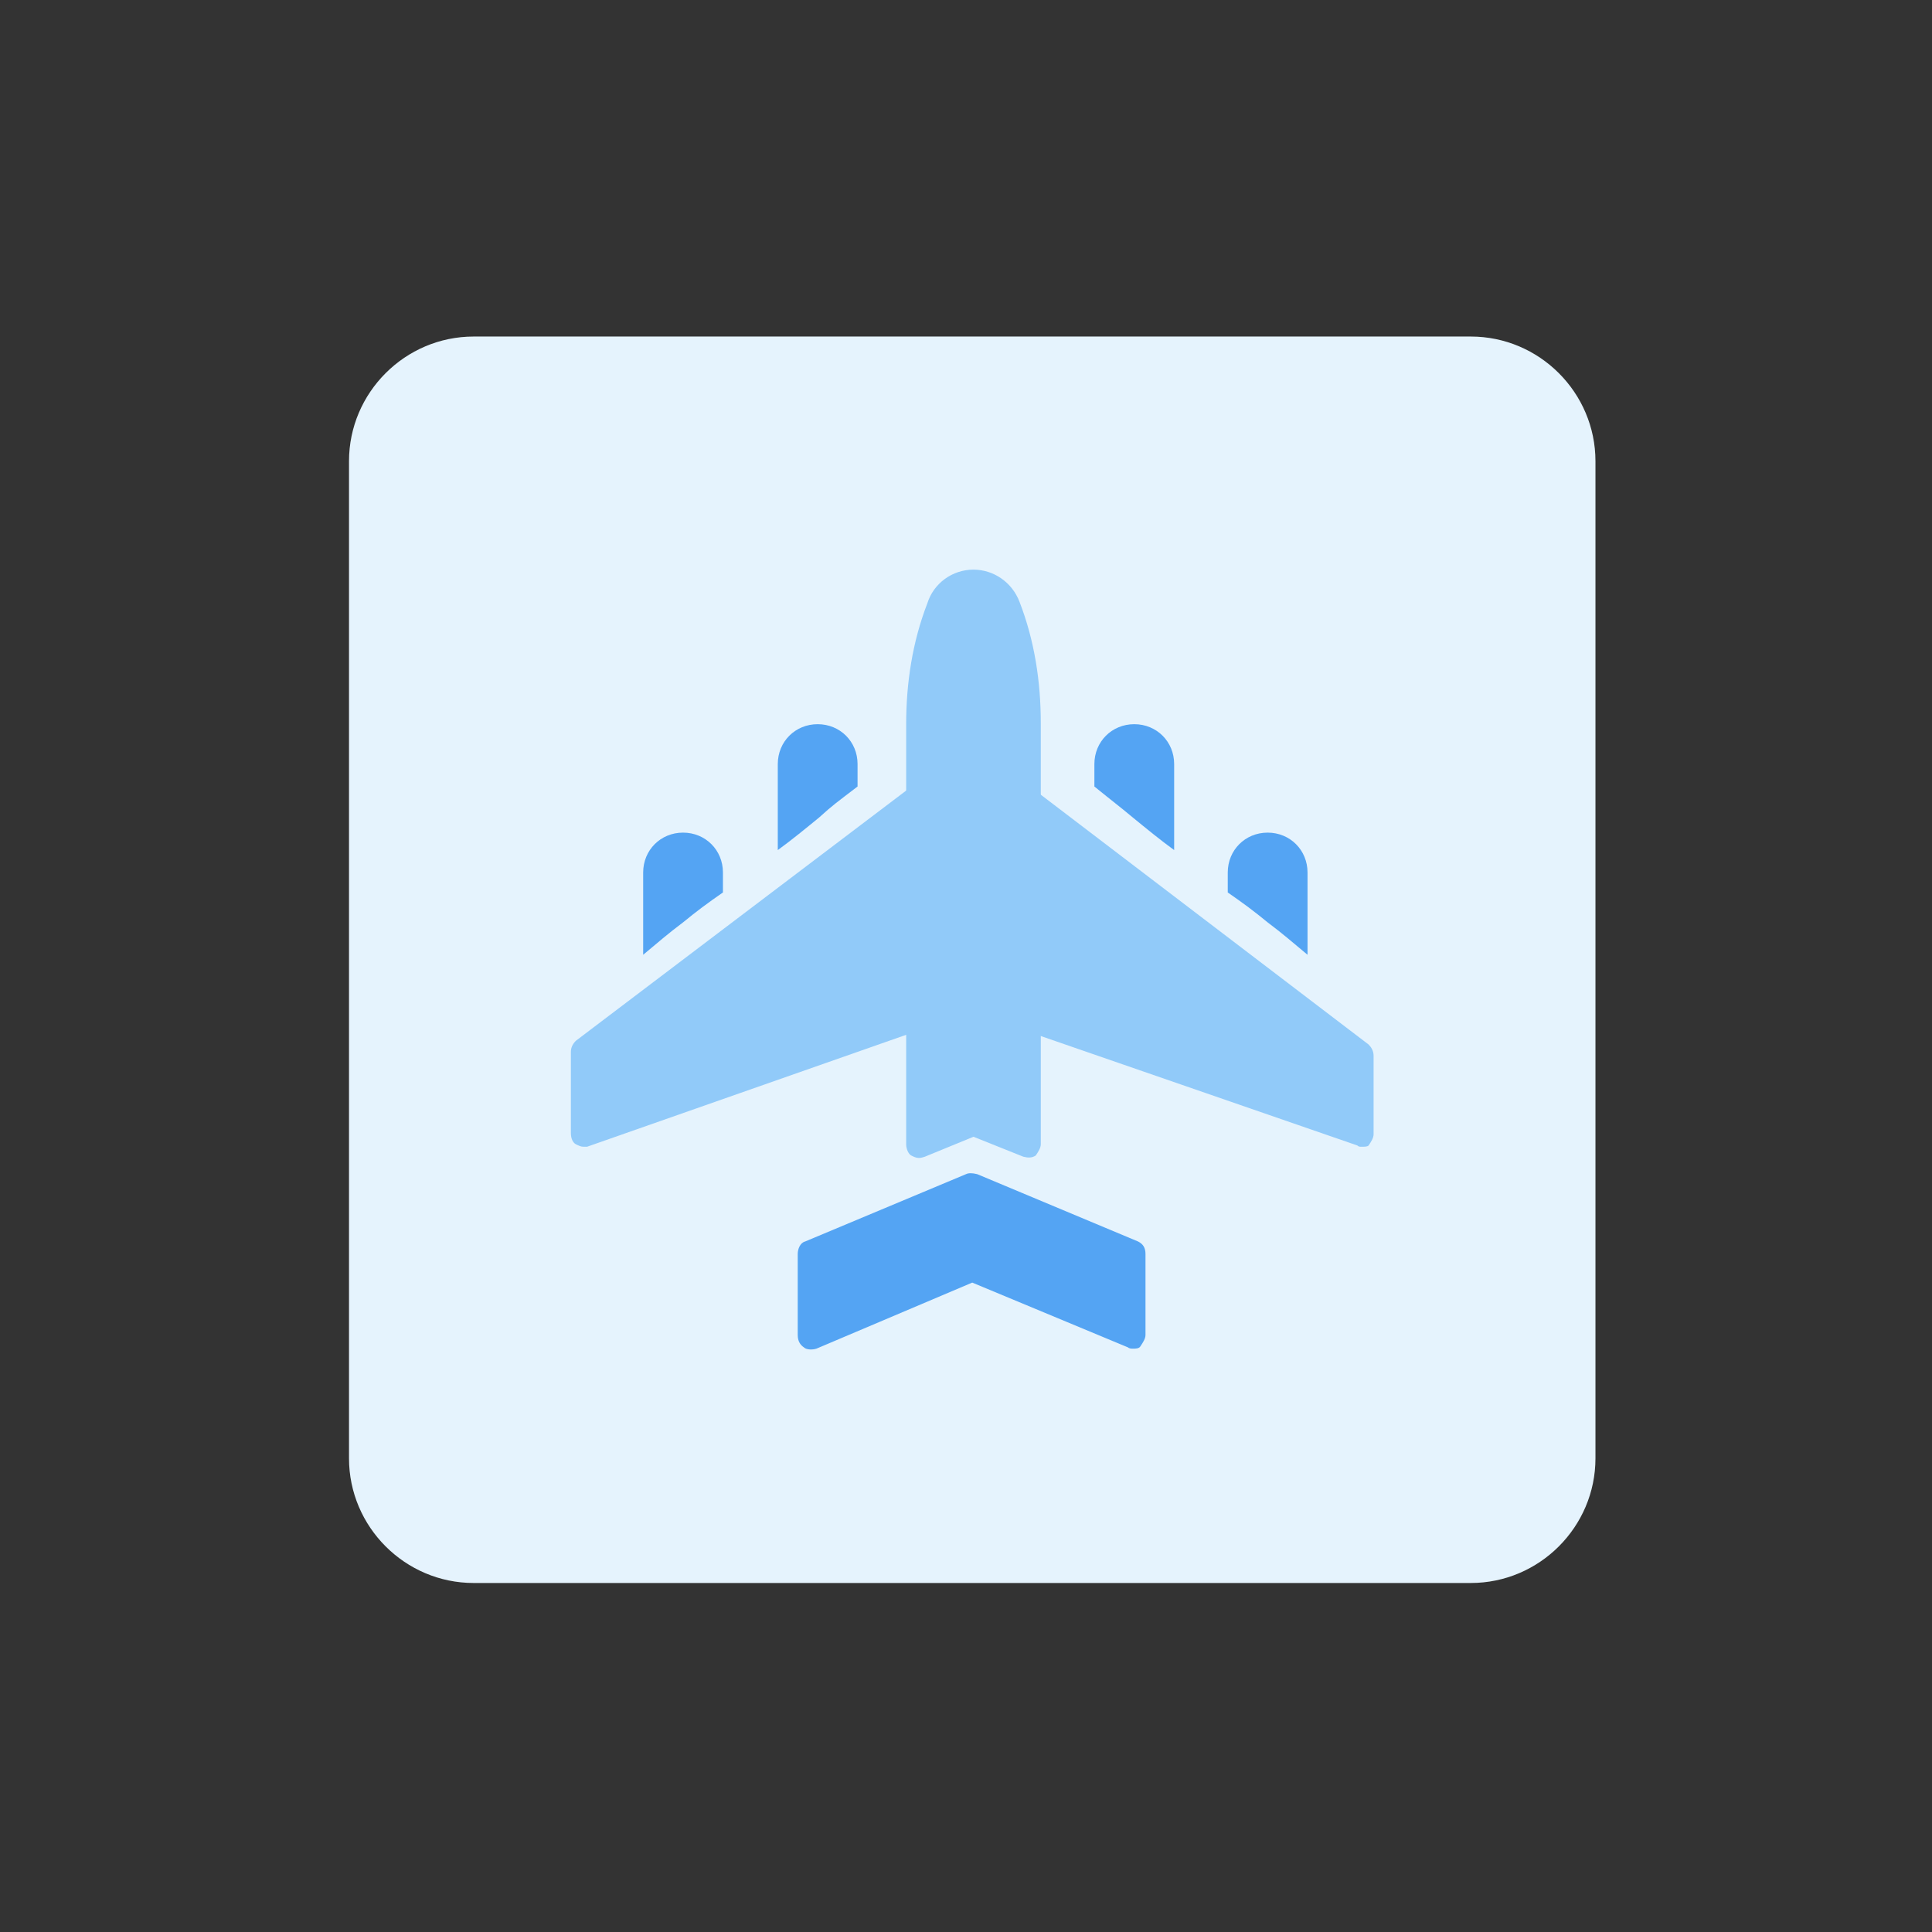 <?xml version="1.0" encoding="utf-8"?>
<!-- Generator: Adobe Illustrator 28.2.0, SVG Export Plug-In . SVG Version: 6.00 Build 0)  -->
<svg version="1.1" id="design" xmlns="http://www.w3.org/2000/svg" xmlns:xlink="http://www.w3.org/1999/xlink" x="0px" y="0px"
	 viewBox="0 0 155 155" style="enable-background:new 0 0 155 155;" xml:space="preserve">
<rect x="0" y="0" width="155" height="155" fill="#333333" stroke="none"/>
<style type="text/css">
	.st0{fill:#E5F3FD;}
	.st1{fill:#54A4F3;}
	.st2{fill:#91CAF9;}
</style>
<path class="st0" d="M38,27h80c5.5,0,10,4.5,10,10v80c0,5.5-4.5,10-10,10H38c-5.5,0-10-4.5-10-10V37C28,31.5,32.5,27,38,27z"/>
<g transform="translate(1 1)">
	<path class="st1" d="M89.9,107.2c-0.1,0-0.3,0-0.4-0.1L77,101.9l-12.5,5.3c-0.3,0.1-0.8,0.1-1-0.1c-0.3-0.2-0.5-0.5-0.5-1v-6.5
		c0-0.4,0.2-0.9,0.6-1l12.9-5.4c0.2-0.1,0.5-0.1,0.9,0l12.9,5.4c0.4,0.2,0.6,0.5,0.6,1v6.5c0,0.3-0.2,0.6-0.4,0.9
		C90.4,107.2,90.1,107.2,89.9,107.2z"/>
	<path class="st1" d="M100.7,73c1.2,0.9,2,1.6,3.2,2.6v-6.6c0-1.8-1.4-3.2-3.2-3.2c-1.8,0-3.2,1.4-3.2,3.2l0,1.6
		C98.8,71.5,99.6,72.1,100.7,73z"/>
	<path class="st1" d="M89.9,64.6c1.1,0.9,2.2,1.8,3.3,2.6v-6.9c0-1.8-1.4-3.2-3.2-3.2c-1.8,0-3.2,1.4-3.2,3.2v1.8
		C88.4,63.4,88.7,63.6,89.9,64.6z"/>
	<path class="st1" d="M53.8,73c-1.2,0.9-2,1.6-3.2,2.6v-6.6c0-1.8,1.4-3.2,3.2-3.2c1.8,0,3.2,1.4,3.2,3.2l0,1.6
		C55.7,71.5,54.9,72.1,53.8,73z"/>
	<path class="st1" d="M64.7,64.6c-1.1,0.9-2.2,1.8-3.3,2.6v-6.9c0-1.8,1.4-3.2,3.2-3.2c1.8,0,3.2,1.4,3.2,3.2v1.8
		C66.1,63.4,65.8,63.6,64.7,64.6z"/>
	<path class="st2" d="M72.7,91.9c-0.2,0-0.4-0.1-0.6-0.2c-0.2-0.1-0.4-0.5-0.4-0.9V57.1c0-3.3,0.5-6.6,1.7-9.7
		c0.5-1.6,2-2.7,3.7-2.7l0,0c1.6,0,3.1,1,3.7,2.6c1.2,3.1,1.7,6.4,1.7,9.7v33.8c0,0.3-0.2,0.6-0.4,0.9c-0.3,0.2-0.6,0.2-1,0.1
		l-4-1.6l-3.9,1.6C72.9,91.9,72.8,91.9,72.7,91.9z M72.7,57.1L72.7,57.1L72.7,57.1z"/>
	<path class="st2" d="M108.2,91c-0.1,0-0.2,0-0.3-0.1L81,81.6c-0.4-0.1-0.8-0.5-0.8-1V64.1c0-0.2,0-0.4,0-0.6v-0.3
		c0-0.4,0.2-0.8,0.6-1c0.3-0.2,0.8-0.1,1.1,0.1l26.9,20.5c0.2,0.2,0.4,0.5,0.4,0.9V90c0,0.3-0.2,0.6-0.4,0.9
		C108.7,91,108.5,91,108.2,91z M82.4,80.7L82.4,80.7L82.4,80.7z"/>
	<path class="st2" d="M45.8,91c-0.2,0-0.4-0.1-0.6-0.2c-0.2-0.1-0.4-0.4-0.4-0.9v-6.5c0-0.3,0.1-0.6,0.4-0.9L72,62.2
		c0.3-0.2,0.8-0.3,1.1-0.1c0.3,0.2,0.6,0.5,0.6,1v0.3c0,0.2,0,0.4,0,0.6l0,0v16.6c0,0.4-0.3,0.9-0.8,1L46.1,91
		C46,91,45.9,91,45.8,91z"/>
</g>
</svg>

